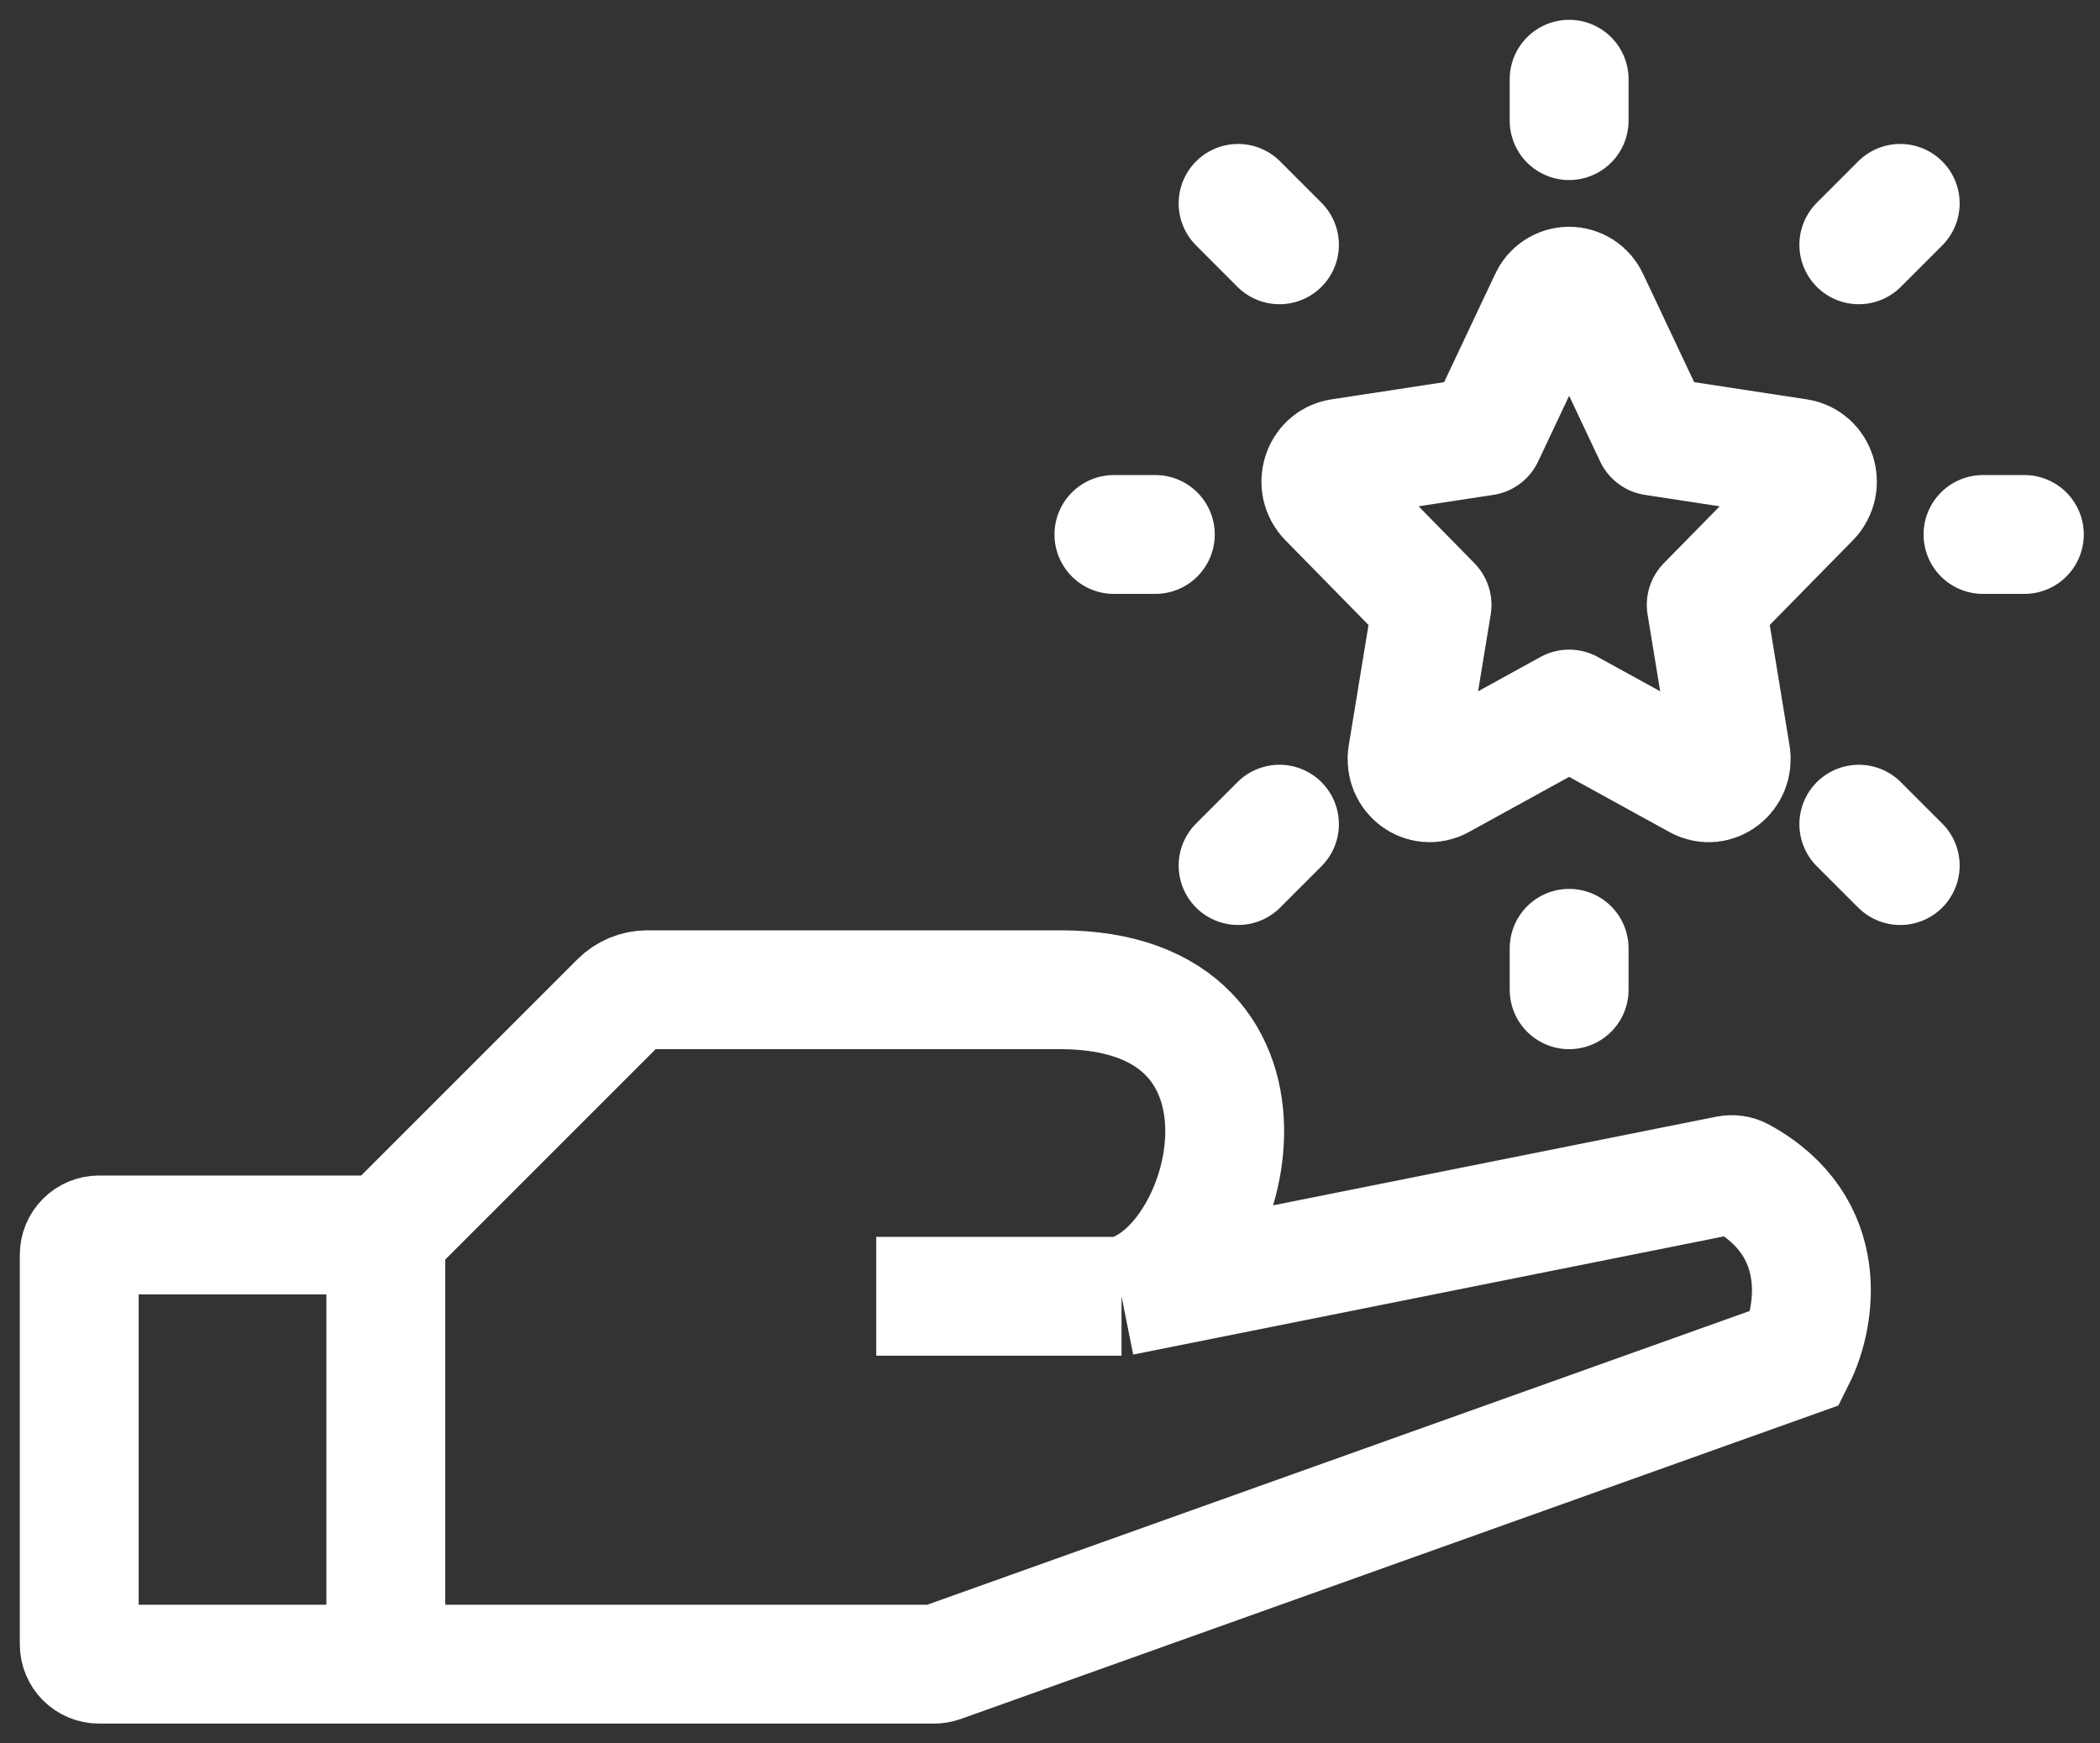 <svg width="53" height="44" viewBox="0 0 53 44" fill="none" xmlns="http://www.w3.org/2000/svg">
<rect x="0" y="0" width="53" height="44" fill="#333333" stroke="none"/>
<path d="M50.047 13.489H51.091M39.602 3.044V2M39.602 24.979V23.934M47.958 21.845L46.913 20.801M47.958 5.133L46.913 6.178M31.247 21.845L32.291 20.801M31.247 5.133L32.291 6.178M28.113 13.489H29.158M37.463 11.007L39.092 7.555C39.135 7.456 39.207 7.372 39.298 7.313C39.388 7.254 39.494 7.222 39.602 7.222C39.71 7.222 39.816 7.254 39.907 7.313C39.998 7.372 40.069 7.456 40.113 7.555L41.741 11.007L45.381 11.563C45.848 11.634 46.034 12.236 45.697 12.581L43.062 15.265L43.684 19.057C43.764 19.545 43.276 19.916 42.858 19.686L39.602 17.895L36.347 19.686C35.929 19.916 35.44 19.545 35.52 19.057L36.142 15.266L33.508 12.581C33.17 12.236 33.356 11.634 33.823 11.563L37.463 11.007Z" stroke="white" stroke-width="3" stroke-linecap="round" stroke-linejoin="round"/>
<path d="M9.737 42H2.5C2.224 42 2 41.776 2 41.5V31.668C2 31.392 2.224 31.168 2.5 31.168H9.737M9.737 42V31.168M9.737 42H23.576C23.633 42 23.69 41.99 23.744 41.971L45.325 34.263C45.83 33.253 46.236 30.959 43.931 29.701C43.834 29.648 43.719 29.633 43.61 29.654L28.305 32.716M9.737 31.168L15.633 25.272C15.821 25.084 16.075 24.979 16.34 24.979H26.757C32.947 24.979 31.121 32.152 28.305 32.716M28.305 32.716H22.115" stroke="white" stroke-width="3"/>
</svg>
